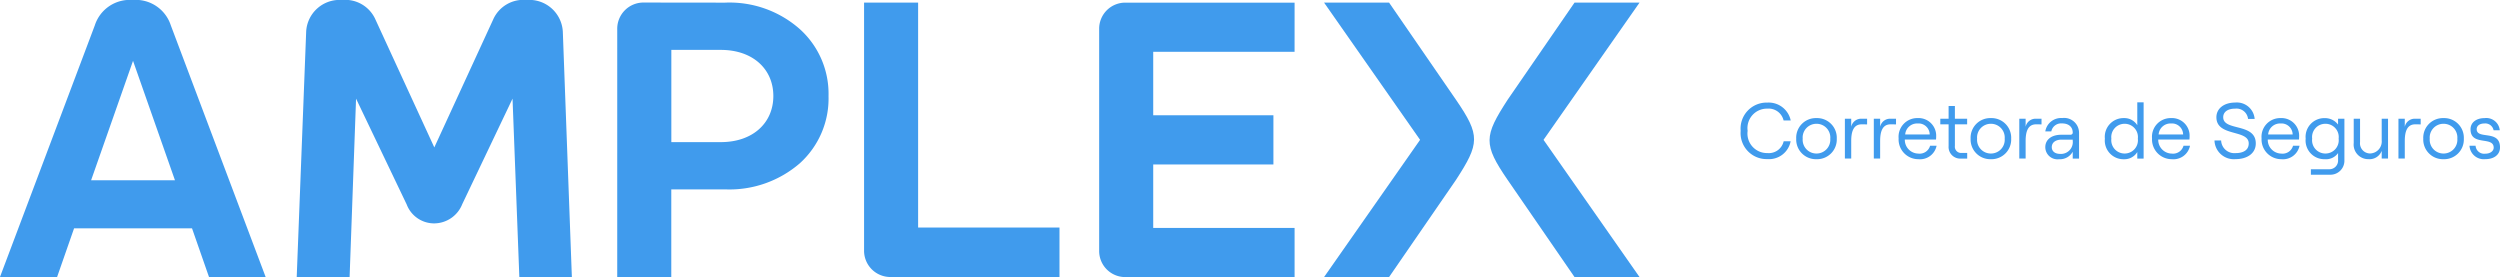 <svg xmlns="http://www.w3.org/2000/svg" width="232.497" height="25.766" viewBox="0 0 232.497 25.766"><g transform="translate(66.696 117.837)"><g transform="translate(-66.696 -117.837)"><g transform="translate(0 0)"><path d="M-47.257-92.071l-1.582-4.534H-59.806l-1.582,4.534H-66.7l8.823-23.411a3.412,3.412,0,0,1,3.515-2.355,3.427,3.427,0,0,1,3.55,2.355l8.823,23.411Zm-10.967-9h7.8l-3.9-11.108Z" transform="translate(66.696 117.837)" fill="#409bed"></path><g transform="translate(27.594)"><path d="M53.7-92.071H48.815l-.633-16.591-4.675,9.807a2.825,2.825,0,0,1-2.6,1.793A2.73,2.73,0,0,1,38.34-98.82l-4.71-9.842-.6,16.591H28.111l.879-22.813a3.111,3.111,0,0,1,3.34-2.953,3.069,3.069,0,0,1,3.093,1.793l5.484,11.916,5.484-11.916a3.069,3.069,0,0,1,3.093-1.793,3.122,3.122,0,0,1,3.375,2.953Z" transform="translate(-28.111 117.837)" fill="#409bed"></path></g><g transform="translate(57.403 0.246)"><path d="M140.544-116.991a9.855,9.855,0,0,1,6.96,2.461,8.089,8.089,0,0,1,2.671,6.222,8.112,8.112,0,0,1-2.671,6.257,10,10,0,0,1-6.96,2.425h-4.992v8.155h-5.027V-114.5a2.44,2.44,0,0,1,2.5-2.5Zm-.387,12.971c2.988,0,4.886-1.793,4.886-4.289s-1.9-4.288-4.886-4.288h-4.6v8.577Z" transform="translate(-130.526 116.991)" fill="#409bed"></path></g><g transform="translate(80.357 0.246)"><path d="M214.419-96.076h13.147v4.6H211.853a2.445,2.445,0,0,1-2.461-2.461v-23.059h5.027Z" transform="translate(-209.392 116.991)" fill="#409bed"></path></g><g transform="translate(102.221 0.246)"><path d="M302.685-112.421H289.539v5.906h11.178v4.57H289.539v5.906h13.147v4.57H286.973a2.424,2.424,0,0,1-2.461-2.461v-20.6a2.424,2.424,0,0,1,2.461-2.461h15.713Z" transform="translate(-284.512 116.991)" fill="#409bed"></path></g></g><g transform="translate(123.137 0.244)"><path d="M368.641-107.964,362.418-117h-6.046l8.929,12.761-8.929,12.761h6.046l6.222-9.035h0c2.2-3.393,2.28-4.126,0-7.453Z" transform="translate(-356.372 116.999)" fill="#409bed"></path><g transform="translate(15.392)"><path d="M410.933-100.512l6.222,9.035H423.2l-8.929-12.761L423.2-117h-6.046l-6.222,9.035h0c-2.2,3.393-2.28,4.127,0,7.453Z" transform="translate(-409.254 116.999)" fill="#409bed"></path></g></g></g><g transform="translate(95.184 -108.318)"><g transform="translate(0 0.023)"><path d="M489.484-82.422a2.417,2.417,0,0,1,2.477-2.631,2.091,2.091,0,0,1,2.177,1.661h-.662a1.43,1.43,0,0,0-1.514-1.1,1.813,1.813,0,0,0-1.83,2.066,1.813,1.813,0,0,0,1.83,2.066,1.417,1.417,0,0,0,1.522-1.1h.647a2.044,2.044,0,0,1-2.169,1.661A2.418,2.418,0,0,1,489.484-82.422Z" transform="translate(-489.484 85.053)" fill="#409bed"></path></g><g transform="translate(5.166 1.464)"><path d="M507.234-78.192a1.826,1.826,0,0,1,1.882-1.911,1.828,1.828,0,0,1,1.889,1.911,1.831,1.831,0,0,1-1.889,1.911A1.83,1.83,0,0,1,507.234-78.192Zm3.168,0a1.278,1.278,0,0,0-1.286-1.382,1.277,1.277,0,0,0-1.279,1.382,1.276,1.276,0,0,0,1.279,1.383A1.278,1.278,0,0,0,510.4-78.192Z" transform="translate(-507.234 80.103)" fill="#409bed"></path></g><g transform="translate(9.693 1.522)"><path d="M524.339-79.38c-.75,0-.963.676-.963,1.551V-76.2h-.589V-79.9h.589v.751a.942.942,0,0,1,1.007-.751h.47v.523Z" transform="translate(-522.788 79.903)" fill="#409bed"></path></g><g transform="translate(12.383 1.522)"><path d="M533.58-79.38c-.75,0-.963.676-.963,1.551V-76.2h-.589V-79.9h.589v.751a.942.942,0,0,1,1.007-.751h.47v.523Z" transform="translate(-532.029 79.903)" fill="#409bed"></path></g><g transform="translate(14.691 1.464)"><path d="M543.486-77.53a1.569,1.569,0,0,1-1.7,1.249,1.836,1.836,0,0,1-1.831-1.933,1.737,1.737,0,0,1,1.764-1.89,1.641,1.641,0,0,1,1.728,1.735,2.539,2.539,0,0,1-.015.257h-2.9a1.276,1.276,0,0,0,1.25,1.309,1.008,1.008,0,0,0,1.1-.728Zm-2.919-1.051h2.279a1.041,1.041,0,0,0-1.125-1.022A1.109,1.109,0,0,0,540.567-78.581Z" transform="translate(-539.957 80.103)" fill="#409bed"></path></g><g transform="translate(18.563 0.339)"><path d="M554.623-83.968v1.183h1.139v.523h-1.139v2.008a.58.58,0,0,0,.6.653h.544v.522H555.2a1.081,1.081,0,0,1-1.162-1.162v-2.021h-.772v-.523h.772v-1.183Z" transform="translate(-553.263 83.968)" fill="#409bed"></path></g><g transform="translate(21.385 1.464)"><path d="M562.959-78.192a1.826,1.826,0,0,1,1.882-1.911,1.828,1.828,0,0,1,1.89,1.911,1.832,1.832,0,0,1-1.89,1.911A1.83,1.83,0,0,1,562.959-78.192Zm3.169,0a1.278,1.278,0,0,0-1.287-1.382,1.277,1.277,0,0,0-1.279,1.382,1.276,1.276,0,0,0,1.279,1.383A1.278,1.278,0,0,0,566.128-78.192Z" transform="translate(-562.959 80.103)" fill="#409bed"></path></g><g transform="translate(25.913 1.522)"><path d="M580.065-79.38c-.75,0-.963.676-.963,1.551V-76.2h-.589V-79.9h.589v.751a.942.942,0,0,1,1.007-.751h.471v.523Z" transform="translate(-578.514 79.903)" fill="#409bed"></path></g><g transform="translate(28.33 1.464)"><path d="M589.959-78.728v2.389h-.588v-.639a1.354,1.354,0,0,1-1.264.7A1.136,1.136,0,0,1,586.82-77.4c0-.7.581-1.154,1.477-1.154h.838c.162,0,.236-.081.236-.2,0-.507-.36-.854-.992-.854a.931.931,0,0,0-1,.743h-.559a1.486,1.486,0,0,1,1.573-1.243A1.386,1.386,0,0,1,589.959-78.728Zm-.588.72V-78.1h-1.037c-.551,0-.911.263-.911.7,0,.383.3.625.772.625A1.1,1.1,0,0,0,589.371-78.008Z" transform="translate(-586.82 80.103)" fill="#409bed"></path></g><g transform="translate(33.871)"><path d="M605.858-81.757a1.739,1.739,0,0,1,1.786-1.911,1.407,1.407,0,0,1,1.228.662v-2.126h.589V-79.9h-.589v-.61a1.4,1.4,0,0,1-1.228.668A1.739,1.739,0,0,1,605.858-81.757Zm3.066,0a1.232,1.232,0,0,0-1.229-1.382,1.236,1.236,0,0,0-1.234,1.382,1.236,1.236,0,0,0,1.234,1.383A1.232,1.232,0,0,0,608.924-81.757Z" transform="translate(-605.858 85.132)" fill="#409bed"></path></g><g transform="translate(38.259 1.464)"><path d="M624.46-77.53a1.569,1.569,0,0,1-1.7,1.249,1.836,1.836,0,0,1-1.831-1.933,1.737,1.737,0,0,1,1.764-1.89,1.641,1.641,0,0,1,1.728,1.735,2.561,2.561,0,0,1-.015.257h-2.9a1.276,1.276,0,0,0,1.25,1.309,1.008,1.008,0,0,0,1.1-.728Zm-2.919-1.051h2.279a1.041,1.041,0,0,0-1.125-1.022A1.109,1.109,0,0,0,621.541-78.581Z" transform="translate(-620.931 80.103)" fill="#409bed"></path></g><g transform="translate(44.065 0.023)"><path d="M640.879-81.531h.618a1.226,1.226,0,0,0,1.338,1.175c.713,0,1.228-.271,1.228-.9,0-1.324-3.007-.6-3.007-2.434,0-.815.713-1.367,1.743-1.367a1.659,1.659,0,0,1,1.815,1.522H644a1.08,1.08,0,0,0-1.2-.956c-.7,0-1.11.31-1.11.8,0,1.316,3.029.5,3.029,2.434,0,.933-.809,1.462-1.882,1.462A1.8,1.8,0,0,1,640.879-81.531Z" transform="translate(-640.879 85.053)" fill="#409bed"></path></g><g transform="translate(48.445 1.464)"><path d="M659.457-77.53a1.569,1.569,0,0,1-1.7,1.249,1.836,1.836,0,0,1-1.831-1.933,1.737,1.737,0,0,1,1.764-1.89,1.641,1.641,0,0,1,1.728,1.735c0,.081-.008.205-.015.257h-2.9a1.276,1.276,0,0,0,1.25,1.309,1.008,1.008,0,0,0,1.1-.728Zm-2.919-1.051h2.279a1.041,1.041,0,0,0-1.125-1.022A1.109,1.109,0,0,0,656.538-78.581Z" transform="translate(-655.928 80.103)" fill="#409bed"></path></g><g transform="translate(52.545 1.464)"><path d="M673.618-80.045v3.868a1.3,1.3,0,0,1-1.367,1.338H670.5v-.507h1.713a.806.806,0,0,0,.816-.854v-.654a1.362,1.362,0,0,1-1.227.573,1.739,1.739,0,0,1-1.787-1.911A1.739,1.739,0,0,1,671.8-80.1a1.508,1.508,0,0,1,1.227.6v-.544Zm-.536,1.853a1.231,1.231,0,0,0-1.228-1.382,1.233,1.233,0,0,0-1.235,1.382,1.233,1.233,0,0,0,1.235,1.383A1.231,1.231,0,0,0,673.082-78.192Z" transform="translate(-670.016 80.103)" fill="#409bed"></path></g><g transform="translate(57.013 1.522)"><path d="M688.559-76.2h-.589v-.713a1.207,1.207,0,0,1-1.22.771,1.357,1.357,0,0,1-1.382-1.5V-79.9h.589v2.169a.943.943,0,0,0,.926,1.059A1.115,1.115,0,0,0,687.97-77.9v-2h.589Z" transform="translate(-685.368 79.903)" fill="#409bed"></path></g><g transform="translate(61.173 1.522)"><path d="M701.21-79.38c-.749,0-.962.676-.962,1.551V-76.2h-.589V-79.9h.589v.751a.942.942,0,0,1,1.007-.751h.471v.523Z" transform="translate(-699.659 79.903)" fill="#409bed"></path></g><g transform="translate(63.481 1.464)"><path d="M707.589-78.192a1.826,1.826,0,0,1,1.882-1.911,1.828,1.828,0,0,1,1.89,1.911,1.832,1.832,0,0,1-1.89,1.911A1.83,1.83,0,0,1,707.589-78.192Zm3.168,0a1.278,1.278,0,0,0-1.286-1.382,1.277,1.277,0,0,0-1.279,1.382,1.276,1.276,0,0,0,1.279,1.383A1.278,1.278,0,0,0,710.757-78.192Z" transform="translate(-707.589 80.103)" fill="#409bed"></path></g><g transform="translate(67.78 1.464)"><path d="M722.358-77.53h.566a.8.8,0,0,0,.912.736c.464,0,.772-.257.772-.559,0-1.1-2.154-.11-2.154-1.713,0-.624.529-1.036,1.309-1.036a1.261,1.261,0,0,1,1.411,1.132H724.6a.787.787,0,0,0-.853-.633c-.434,0-.72.207-.72.53,0,1,2.169.006,2.169,1.7,0,.662-.544,1.088-1.36,1.088A1.333,1.333,0,0,1,722.358-77.53Z" transform="translate(-722.358 80.103)" fill="#409bed"></path></g></g></g></svg>